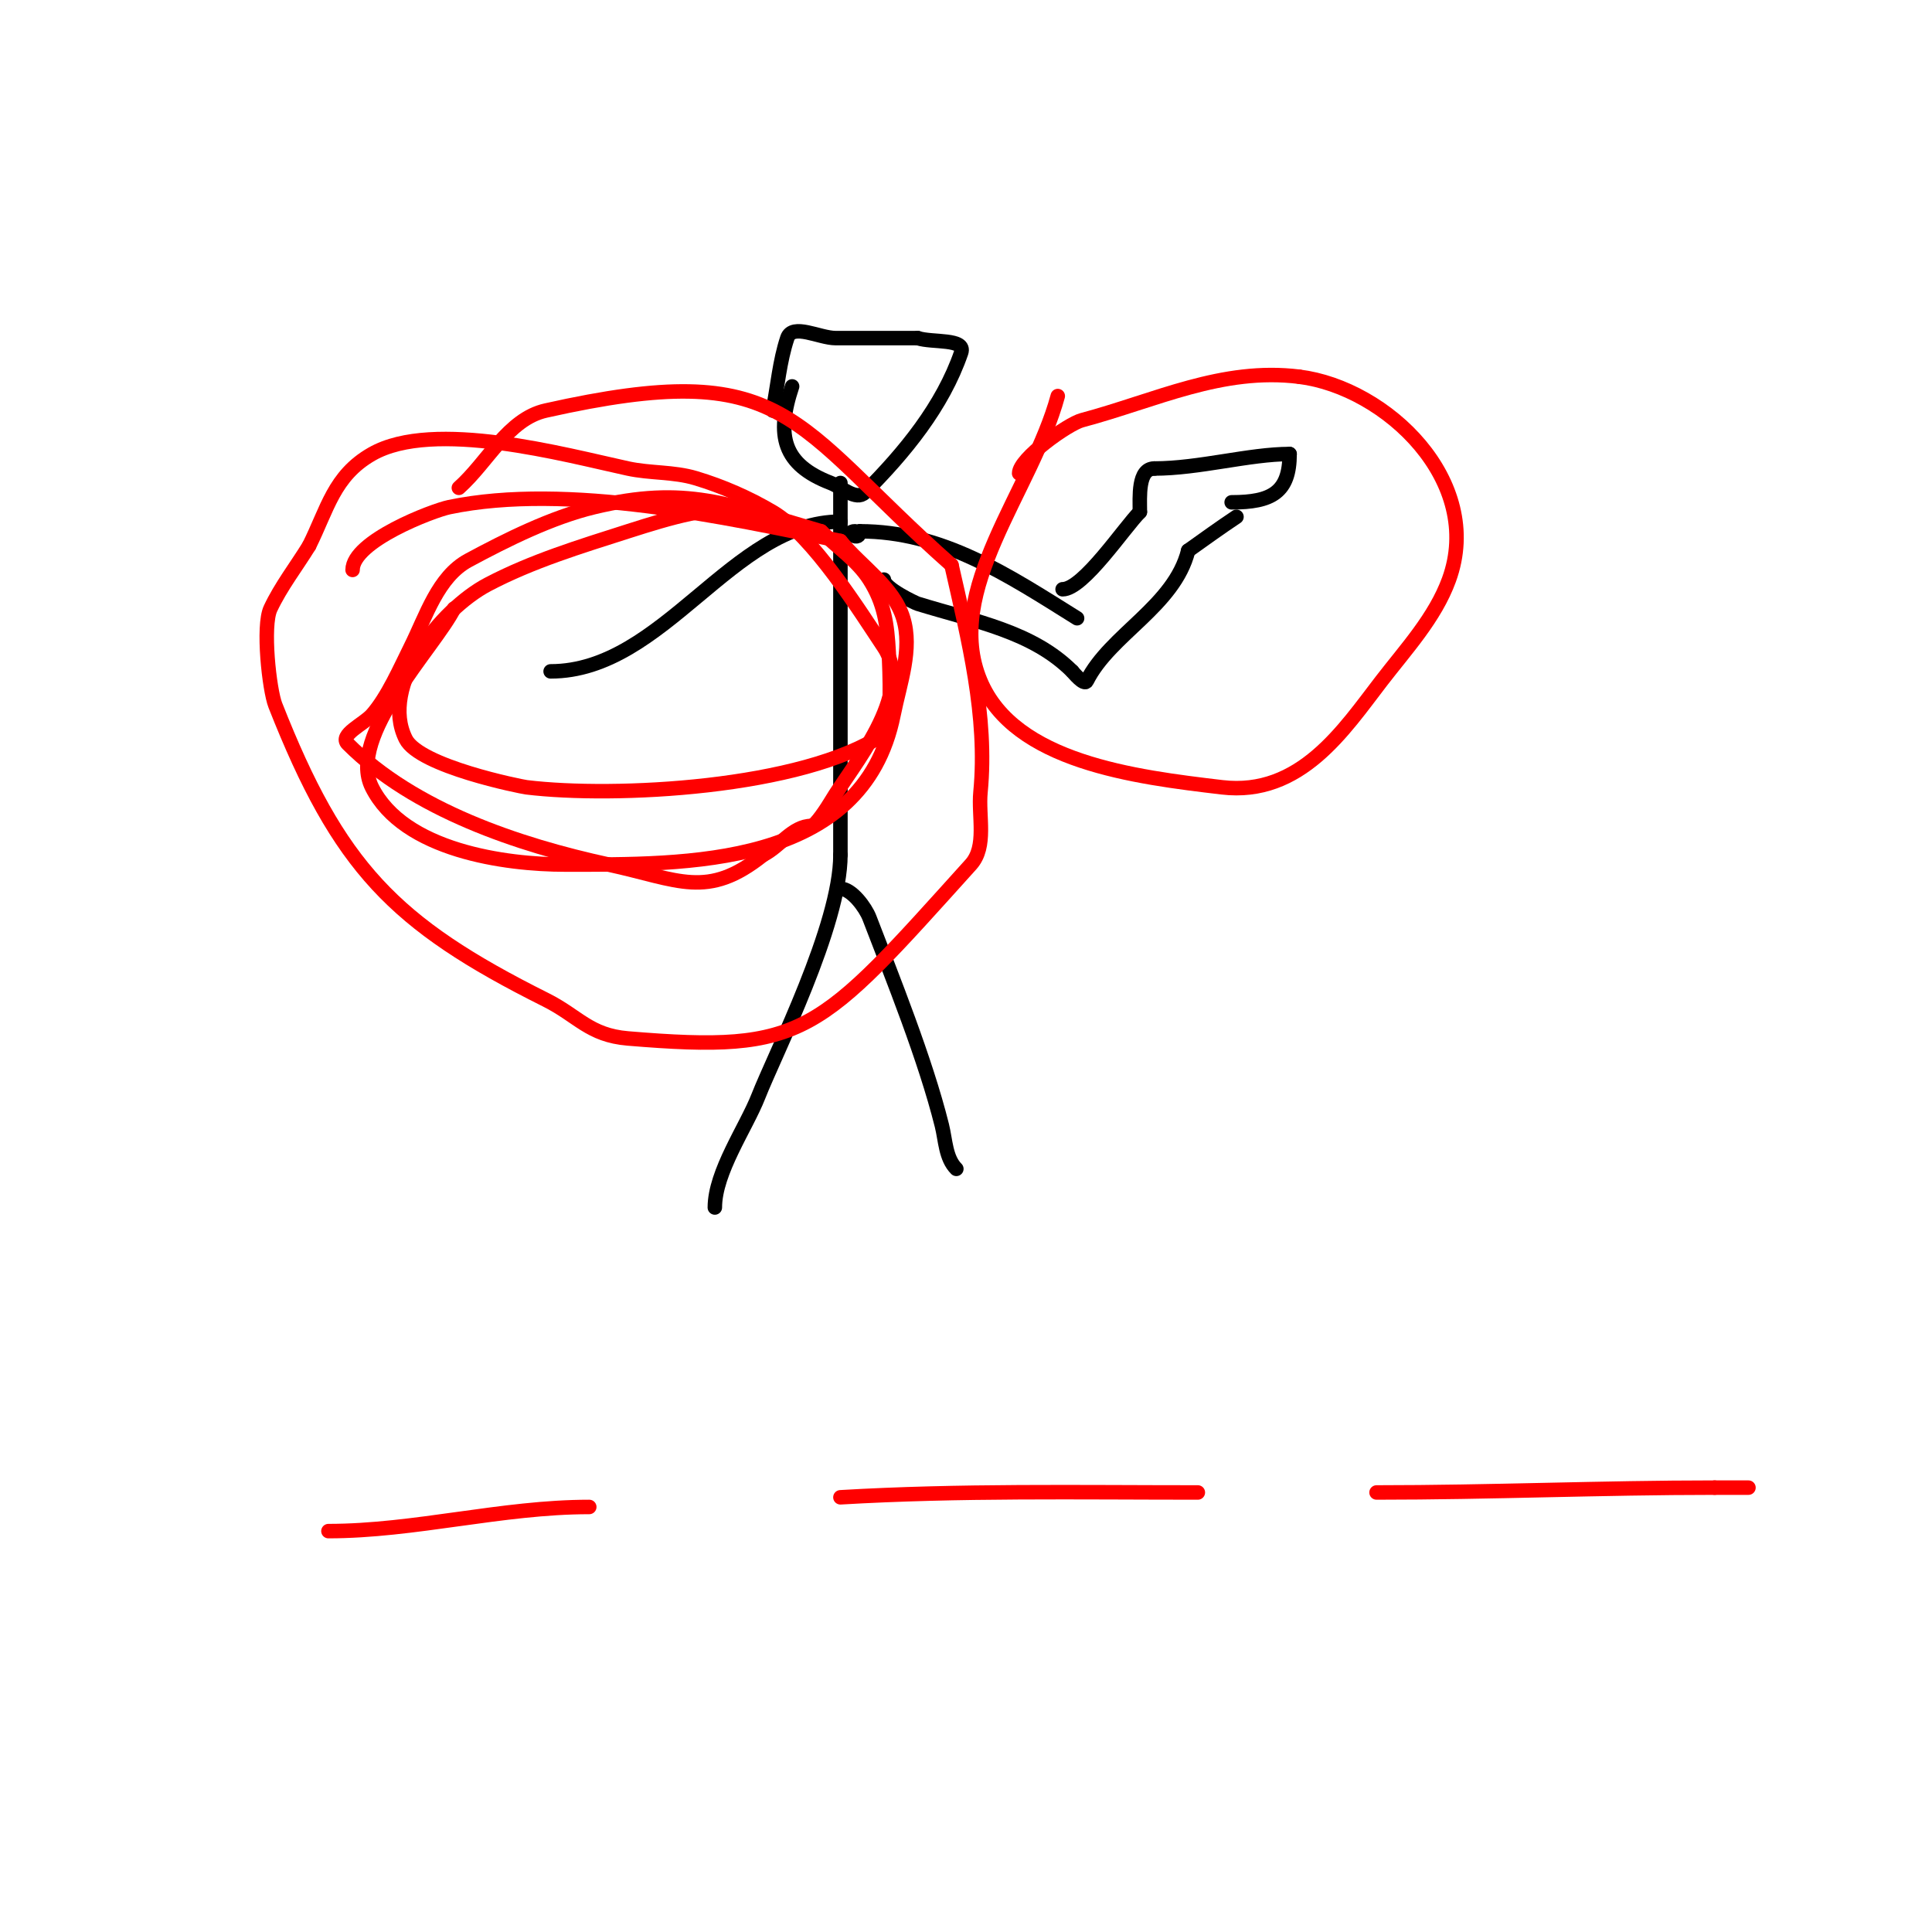 <svg viewBox='0 0 400 400' version='1.1' xmlns='http://www.w3.org/2000/svg' xmlns:xlink='http://www.w3.org/1999/xlink'><g fill='none' stroke='#000000' stroke-width='3' stroke-linecap='round' stroke-linejoin='round'><path d='M164,80c-3.418,10.255 -1.854,16.21 8,20c2.265,0.871 5.284,3.716 7,2c8.303,-8.303 16.183,-17.895 20,-29c1.028,-2.991 -6,-2 -9,-3'/><path d='M190,70c-5.667,0 -11.333,0 -17,0c-3.333,0 -8.946,-3.162 -10,0c-1.612,4.837 -2,10 -3,15'/><path d='M174,100c0,25.615 0,51.554 0,77'/><path d='M174,177c0,14.58 -13.62,41.362 -17,50c-2.49,6.364 -9,15.641 -9,23'/><path d='M174,184c2.344,0 5.199,3.916 6,6c4.829,12.556 11.566,29.263 15,43c0.767,3.068 0.764,6.764 3,9'/><path d='M174,108c-22.396,0 -36.543,31 -60,31'/><path d='M177,110c-2.172,0 1,2.358 1,0'/><path d='M178,110c17.072,0 30.438,8.899 45,18'/><path d='M223,128'/><path d='M183,120c0,1.798 6.515,4.851 7,5c12.058,3.71 23.75,5.75 32,14'/><path d='M222,139c0.198,0.198 2.485,3.031 3,2c4.826,-9.652 18.123,-15.494 21,-27'/><path d='M246,114c3.311,-2.365 6.615,-4.743 10,-7'/><path d='M220,122c4.272,0 12.783,-12.783 16,-16'/><path d='M236,106c0,-3.118 -0.466,-9 3,-9'/><path d='M239,97c9.228,0 19.698,-3 28,-3'/><path d='M267,94c0,7.949 -3.71,10 -12,10'/></g>
<g fill='none' stroke='#ff0000' stroke-width='3' stroke-linecap='round' stroke-linejoin='round'><path d='M219,82c-5.333,19.667 -23.887,40.211 -16,59c7.047,16.79 31.918,19.859 50,22c16.249,1.924 25.209,-11.872 33,-22c5.046,-6.56 11.124,-13.091 14,-21c7.395,-20.336 -12.904,-39.738 -31,-42'/><path d='M269,78c-16.01,-2.001 -29.705,4.921 -45,9c-2.897,0.773 -13,7.952 -13,11'/><path d='M94,126c-3.981,7.963 -22.271,26.457 -17,37c6.567,13.134 27.637,16 40,16c24.91,0 61.653,0.733 68,-31c1.314,-6.57 3.958,-13.593 2,-20c-2.008,-6.572 -8.667,-10.667 -13,-16'/><path d='M174,112c-23.59,-4.857 -56.496,-12.105 -81,-7c-3.35,0.698 -20,7.008 -20,13'/><path d='M68,317c17.849,0 35.884,-5 54,-5'/><path d='M174,310c24.649,-1.45 49.314,-1 74,-1'/><path d='M285,309c23.511,0 46.64,-1 70,-1'/><path d='M355,308c2.333,0 4.667,0 7,0'/><path d='M156,105c-9.758,0 -16.608,1.995 -26,5c-9.847,3.151 -19.851,6.185 -29,11c-9.862,5.19 -22.469,21.063 -17,32c2.838,5.677 23.901,9.866 25,10c18.184,2.218 57.088,0.275 74,-11c1.711,-1.141 1.208,-13.255 1,-17c-0.315,-5.675 -0.886,-10.106 -4,-15c-2.531,-3.977 -6.667,-6.667 -10,-10'/><path d='M170,110c-19.373,-5.65 -27.99,-9.562 -47,-5c-8.799,2.112 -18.113,6.753 -26,11c-6.349,3.419 -8.775,11.55 -12,18c-2.07,4.139 -4.769,10.365 -8,14c-1.73,1.946 -6.841,4.159 -5,6c13.709,13.709 35.358,20.947 54,25c14.599,3.174 20.438,7.25 32,-2'/><path d='M158,177c3.477,-1.738 6.113,-6 10,-6'/><path d='M168,171c0.833,0 3.357,-3.908 4,-5c4.282,-7.28 17.464,-22.304 11,-32c-4.858,-7.287 -14.727,-23.111 -23,-28c-5.012,-2.962 -10.424,-5.327 -16,-7c-4.515,-1.355 -9.394,-0.999 -14,-2c-13.036,-2.834 -40.222,-10.302 -53,-3c-7.896,4.512 -9.205,11.41 -13,19'/><path d='M64,113c-2.667,4.333 -5.833,8.396 -8,13c-1.695,3.601 -0.254,16.816 1,20c13.17,33.431 24.417,45.209 56,61c6.736,3.368 8.984,7.332 17,8c36.839,3.07 39.219,-0.765 71,-36c3.378,-3.746 1.514,-9.979 2,-15c1.521,-15.72 -2.521,-31.594 -6,-47'/><path d='M197,117c-33.666,-29.818 -33.637,-43.275 -84,-32c-7.834,1.754 -12,10.667 -18,16'/></g>
</svg>